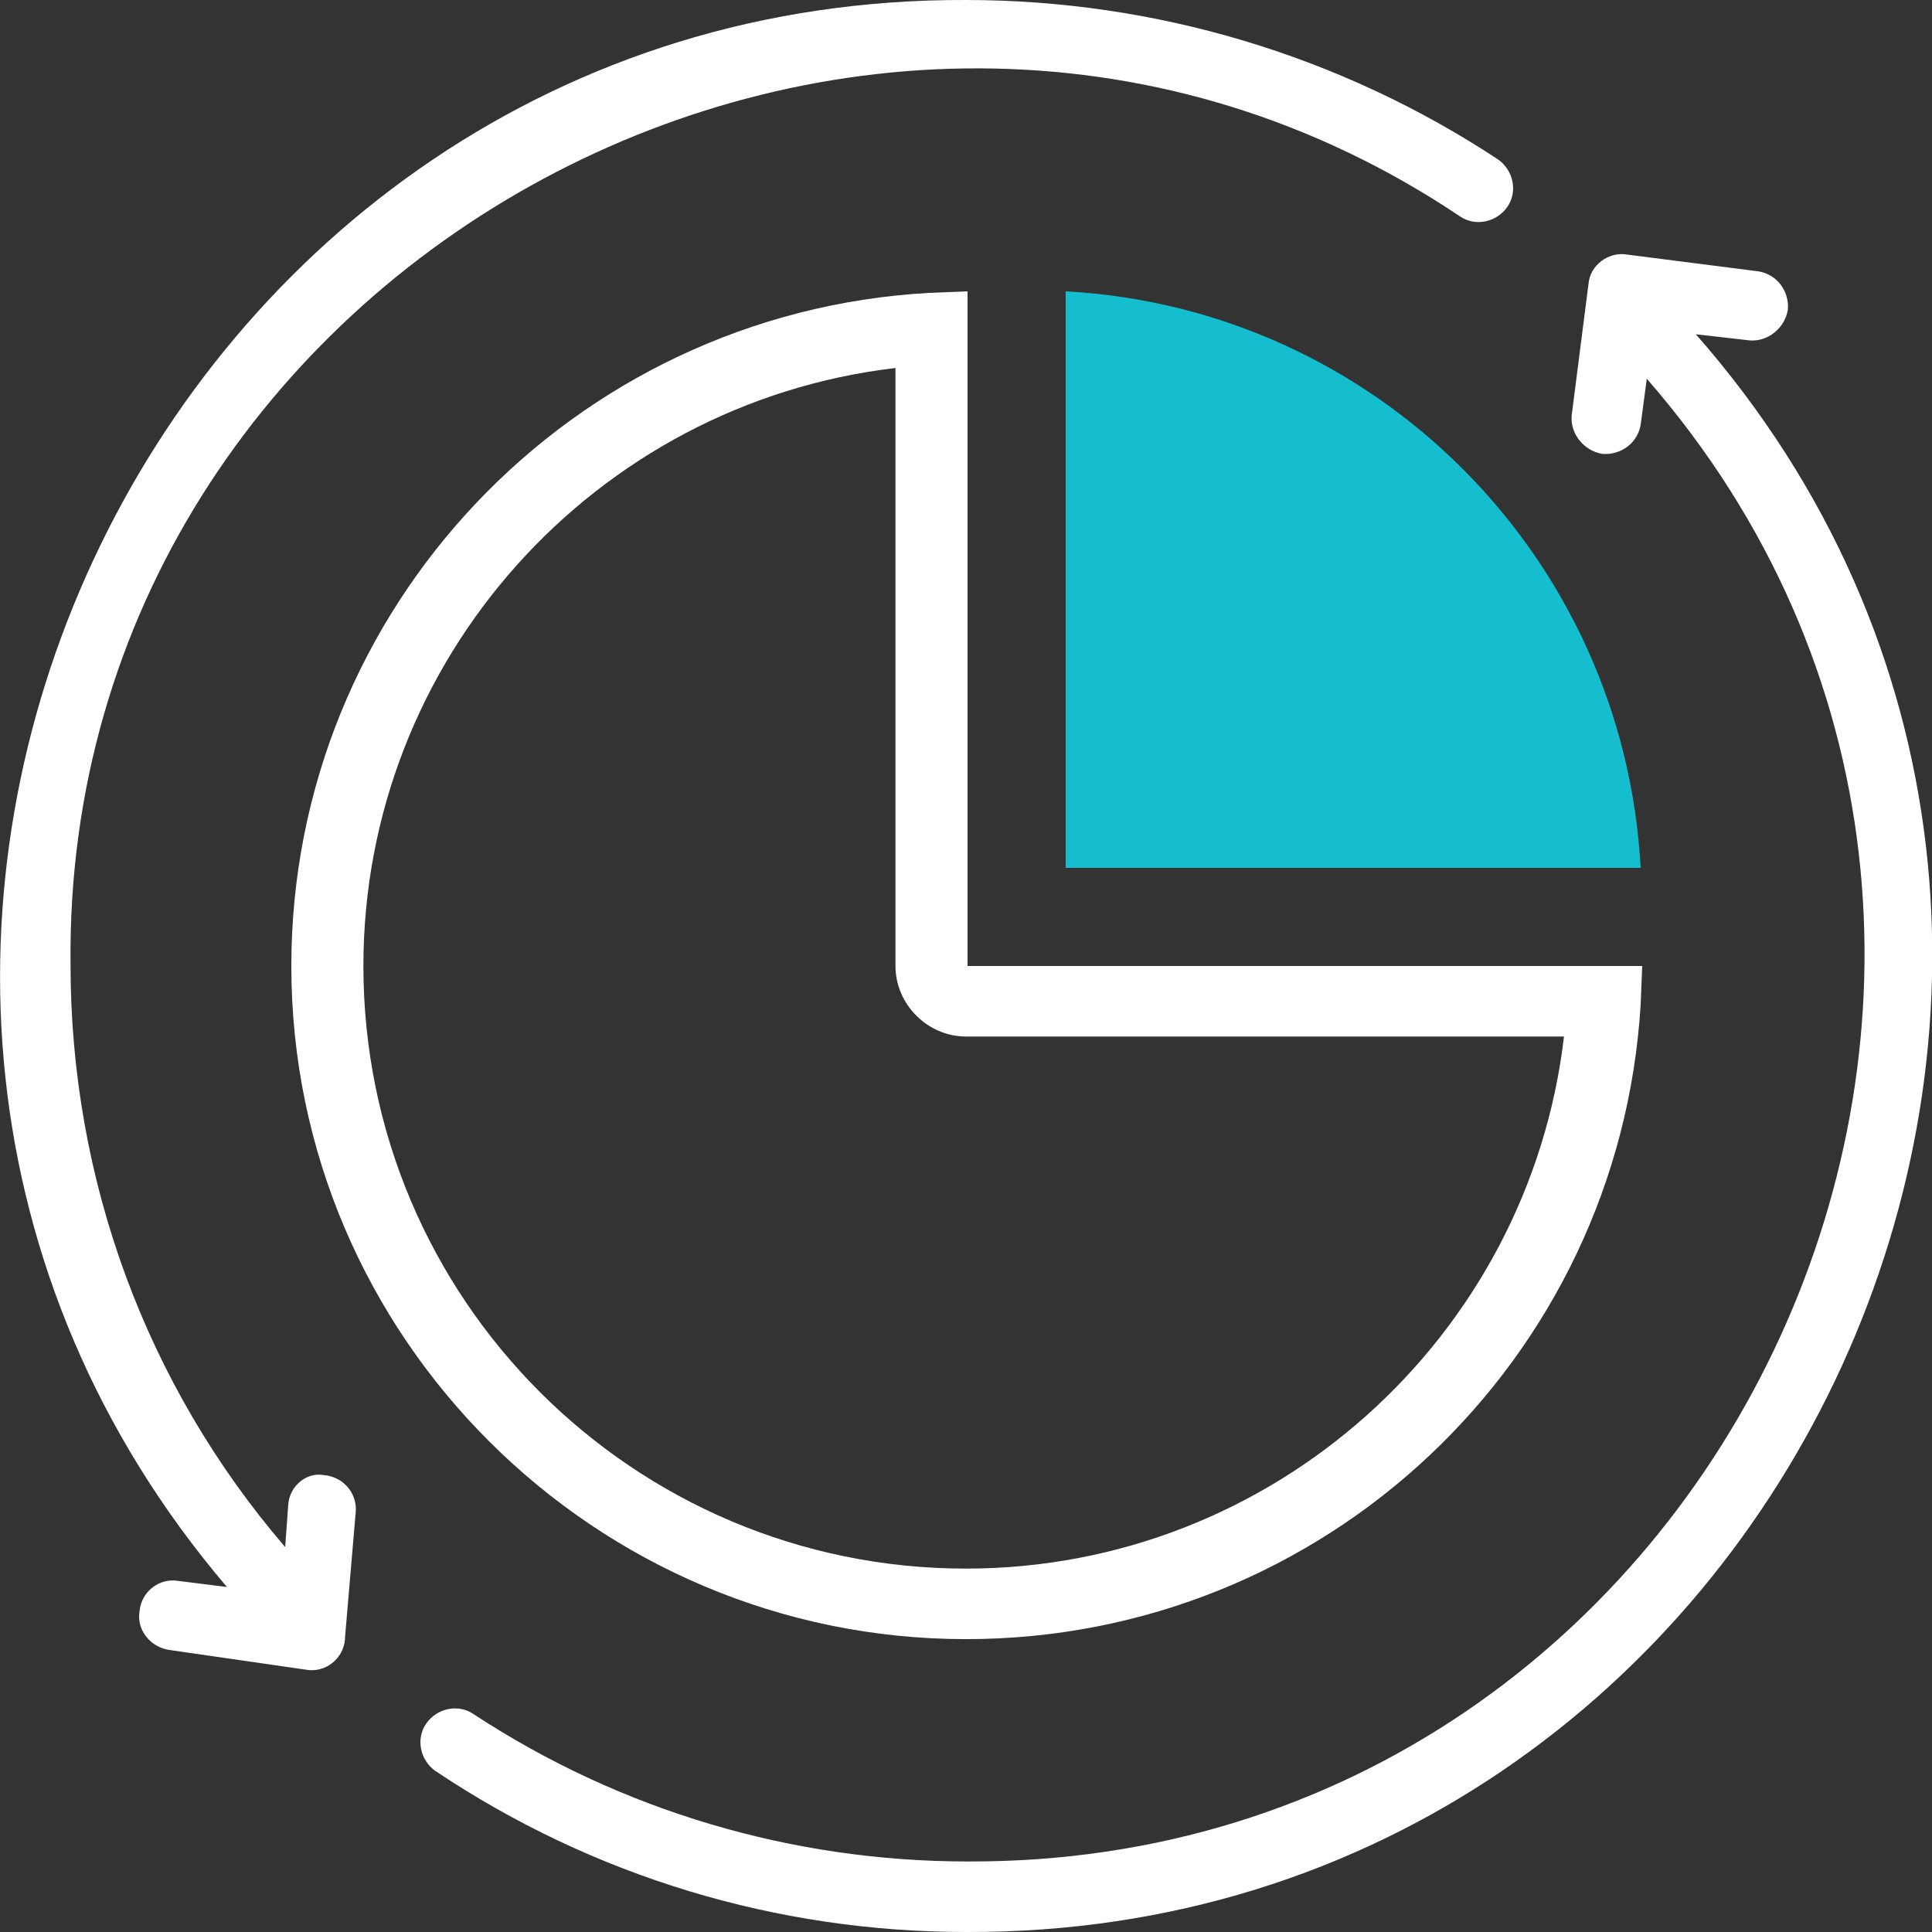 <?xml version="1.0" encoding="utf-8"?>
<!-- Generator: Adobe Illustrator 28.0.0, SVG Export Plug-In . SVG Version: 6.00 Build 0)  -->
<svg version="1.1" id="Layer_1" xmlns="http://www.w3.org/2000/svg" xmlns:xlink="http://www.w3.org/1999/xlink" x="0px" y="0px"
	 viewBox="0 0 126 126" style="enable-background:new 0 0 126 126;" xml:space="preserve">
<rect x="0" y="0" width="126" height="126" fill="#333333" stroke="none"/>
<style type="text/css">
	.st0{fill:#FFFFFF;}
	.st1{fill:#14BECE;}
</style>
<g>
	<path class="st0" d="M110.6,21.8l3.5,0.4c1.2,0.1,2.3-0.8,2.5-2c0.1-1.2-0.7-2.3-1.9-2.5l-8.6-1.1c-1.2-0.2-2.4,0.7-2.5,1.9
		c0,0,0,0,0,0l-1.1,8.6c-0.1,1.2,0.8,2.3,2,2.5c1.2,0.1,2.3-0.7,2.5-1.9l0.4-3c32.6,37.4,5.4,96.9-44.3,96.7
		c-11.4,0-22.6-3.3-32.2-9.6c-1-0.7-2.4-0.4-3.1,0.6c-0.7,1-0.4,2.4,0.6,3.1C38.7,122.4,50.7,126,63,126
		C116.6,126.2,145.9,62,110.6,21.8z"/>
	<path class="st0" d="M18.8,98.1l-0.2,2.8c-9.1-10.6-14-24-14-38C4.1,17,57-11.5,95.2,14.1c1,0.7,2.4,0.4,3.1-0.6
		c0.7-1,0.4-2.4-0.6-3.1c0,0,0,0,0,0C87.4,3.6,75.3,0,63,0C9.9-0.2-19.6,63.1,14.8,103.5l-3.2-0.4c-1.2-0.2-2.4,0.7-2.5,2
		c-0.2,1.2,0.7,2.3,1.9,2.5l9,1.3c1.2,0.2,2.4-0.7,2.5-2c0,0,0-0.1,0-0.1l0.7-8.2c0.1-1.2-0.8-2.3-2.1-2.4
		C20,96,18.9,96.9,18.8,98.1z"/>
	<path class="st0" d="M63,106.9c-24.2,0-44-19.7-44-43.9v0c0-23.3,18.3-42.6,41.6-43.9l2.5-0.1v44h44l-0.1,2.5
		C105.6,88.7,86.4,106.9,63,106.9C63,106.9,63,106.9,63,106.9z M23.7,63c0,21.7,17.6,39.3,39.3,39.3c0,0,0,0,0,0
		c20,0,36.7-15.1,39-34.7H63c-2.5,0-4.6-2.1-4.6-4.6V24C38.8,26.3,23.7,43,23.7,63z"/>
	<path class="st1" d="M69.5,19v37.6H107C105.9,36.3,89.7,20.1,69.5,19z"/>
</g>
</svg>
